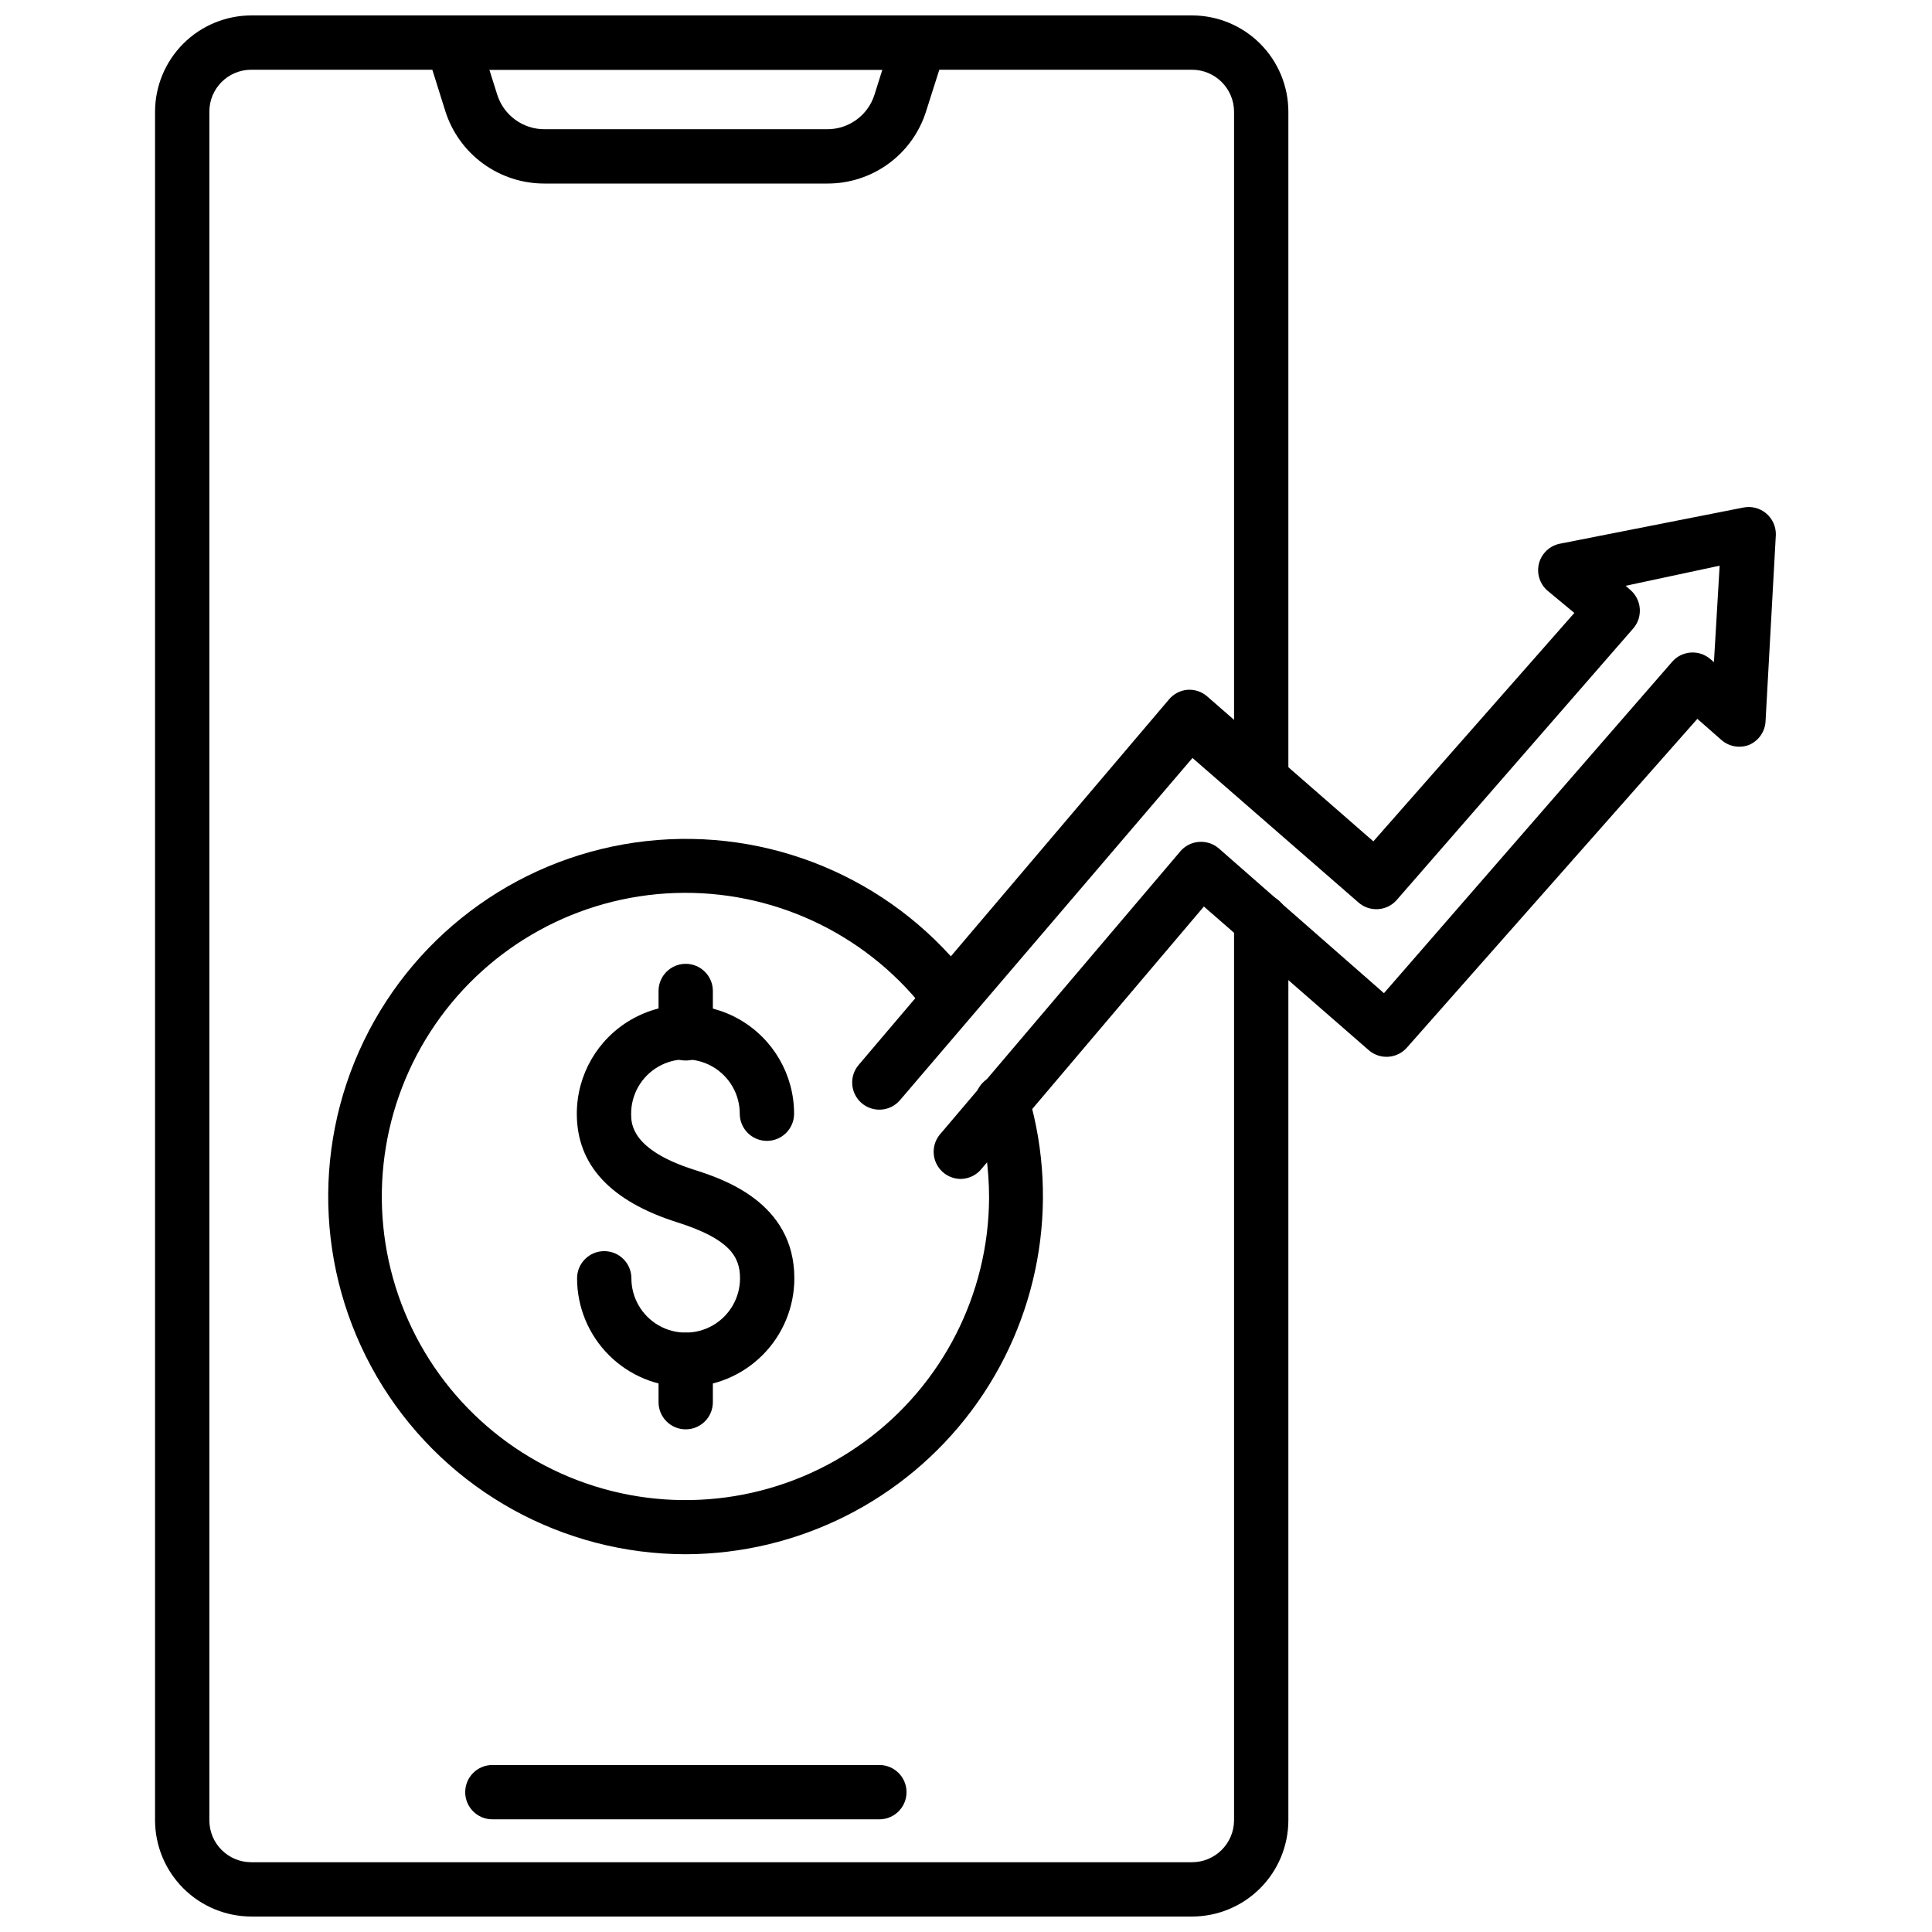 <?xml version="1.0" encoding="UTF-8"?>
<!-- Uploaded to: ICON Repo, www.iconrepo.com, Generator: ICON Repo Mixer Tools -->
<svg width="800px" height="800px" version="1.1" viewBox="144 144 512 512" xmlns="http://www.w3.org/2000/svg">
 <defs>
  <clipPath id="b">
   <path d="m185 148.09h301v503.81h-301z"/>
  </clipPath>
  <clipPath id="a">
   <path d="m256 148.09h139v44.906h-139z"/>
  </clipPath>
 </defs>
 <g clip-path="url(#b)">
  <path d="m459.88 651.9h-249.31c-6.75-0.02-13.223-2.707-17.996-7.484-4.773-4.773-7.465-11.242-7.484-17.992v-452.86c0.02-6.75 2.711-13.219 7.484-17.992 4.773-4.773 11.246-7.465 17.996-7.484h249.31c6.766 0 13.254 2.684 18.043 7.457 4.789 4.777 7.488 11.258 7.508 18.02v174.97c0 3.973-3.223 7.195-7.195 7.195-3.977 0-7.199-3.223-7.199-7.195v-174.97c-0.039-6.133-5.023-11.082-11.156-11.082h-249.31c-6.121 0-11.086 4.961-11.086 11.082v452.86c0 2.938 1.168 5.758 3.25 7.836 2.078 2.078 4.894 3.246 7.836 3.246h249.31c6.133 0 11.117-4.949 11.156-11.082v-238.3c0-3.973 3.223-7.195 7.199-7.195 3.973 0 7.195 3.223 7.195 7.195v238.3c-0.02 6.762-2.719 13.242-7.508 18.02-4.789 4.777-11.277 7.457-18.043 7.457z"/>
 </g>
 <path d="m377.04 626.14h-102.56c-3.973 0-7.195-3.223-7.195-7.195 0-3.977 3.223-7.199 7.195-7.199h102.56c3.977 0 7.199 3.223 7.199 7.199 0 3.973-3.223 7.195-7.199 7.195z"/>
 <g clip-path="url(#a)">
  <path d="m363.22 192.64h-74.922c-5.844 0.016-11.543-1.832-16.266-5.273-4.727-3.441-8.23-8.301-10.004-13.871l-5.039-16.051c-0.699-2.172-0.324-4.551 1.008-6.406 1.359-1.859 3.527-2.957 5.828-2.949h123.87c2.305-0.008 4.469 1.09 5.828 2.949 1.336 1.855 1.707 4.234 1.008 6.406l-5.109 16.051c-1.75 5.57-5.238 10.434-9.953 13.879-4.715 3.441-10.406 5.289-16.246 5.266zm-89.531-30.156 2.086 6.621c1.73 5.457 6.801 9.156 12.523 9.141h74.922c5.727 0.016 10.797-3.684 12.523-9.141l2.09-6.621z"/>
 </g>
 <path d="m325.72 555.89c-32.613-0.016-62.93-16.797-80.258-44.426-17.328-27.633-19.234-62.23-5.047-91.598 14.191-29.367 42.48-49.375 74.895-52.973 32.414-3.598 64.402 9.723 84.688 35.262 2.465 3.121 1.93 7.648-1.188 10.113-3.121 2.465-7.648 1.934-10.113-1.188-15.867-20.008-40.289-31.297-65.809-30.422-25.523 0.879-49.113 13.816-63.566 34.867-14.457 21.047-18.066 47.711-9.723 71.844 8.344 24.133 27.648 42.875 52.02 50.5 24.367 7.629 50.914 3.234 71.527-11.84 20.609-15.07 32.848-39.031 32.969-64.566 0.008-7.746-1.082-15.453-3.238-22.891-0.734-1.871-0.648-3.965 0.234-5.773 0.883-1.809 2.484-3.164 4.41-3.738 1.926-0.578 4.008-0.32 5.738 0.711 1.727 1.027 2.949 2.731 3.363 4.699 8.316 28.633 2.703 59.512-15.168 83.383-17.871 23.867-45.918 37.953-75.734 38.035z"/>
 <path d="m325.72 511.55c-7.637 0-14.957-3.031-20.355-8.43-5.402-5.398-8.434-12.723-8.434-20.359 0-3.973 3.223-7.195 7.195-7.195 3.977 0 7.199 3.223 7.199 7.195 0 5.144 2.742 9.895 7.195 12.469 4.457 2.57 9.941 2.57 14.395 0 4.457-2.574 7.199-7.324 7.199-12.469 0-5.758-2.809-10.438-16.625-14.828-17.707-5.613-26.629-15.188-26.629-28.789v0.004c0-10.285 5.484-19.789 14.395-24.934 8.906-5.141 19.879-5.141 28.789 0 8.906 5.144 14.395 14.648 14.395 24.934 0 3.973-3.223 7.195-7.199 7.195-3.977 0-7.195-3.223-7.195-7.195 0-5.144-2.746-9.895-7.199-12.465-4.453-2.574-9.941-2.574-14.395 0-4.453 2.57-7.195 7.32-7.195 12.465 0 2.59 0 9.5 16.625 14.828 7.199 2.305 26.629 8.422 26.629 28.789v-0.004c0 7.637-3.031 14.961-8.434 20.359-5.398 5.398-12.719 8.43-20.355 8.43z"/>
 <path d="m325.72 425.05c-3.977 0-7.199-3.223-7.199-7.199v-11.227c0-3.977 3.223-7.199 7.199-7.199 3.977 0 7.195 3.223 7.195 7.199v11.227c0 3.977-3.219 7.199-7.195 7.199z"/>
 <path d="m325.72 522.79c-3.977 0-7.199-3.223-7.199-7.199v-11.227c0-3.977 3.223-7.199 7.199-7.199 3.977 0 7.195 3.223 7.195 7.199v11.227c0 1.91-0.758 3.742-2.106 5.09-1.352 1.352-3.18 2.109-5.09 2.109z"/>
 <path d="m398.7 456.43c-2.824 0.027-5.402-1.598-6.594-4.152-1.195-2.559-0.781-5.578 1.051-7.723l63.625-74.922v-0.004c1.25-1.473 3.039-2.379 4.965-2.519 1.914-0.145 3.805 0.477 5.254 1.73l43.762 38.359 76.363-87.805c2.602-3 7.144-3.324 10.148-0.723l0.938 0.793 1.512-25.551-24.906 5.328 1.297 1.152v-0.004c1.426 1.246 2.305 3.004 2.445 4.894 0.148 1.914-0.473 3.805-1.727 5.254l-62.688 71.973c-2.625 2.981-7.168 3.269-10.148 0.648l-43.977-38.289-77.516 90.688c-2.582 3.019-7.125 3.375-10.148 0.789-3.019-2.582-3.375-7.125-0.789-10.148l82.191-96.801c1.223-1.484 2.984-2.414 4.894-2.594 1.945-0.145 3.867 0.504 5.324 1.801l43.977 38.363 53.262-60.531-7.199-5.973c-2.012-1.805-2.848-4.582-2.16-7.199 0.715-2.641 2.863-4.648 5.543-5.18l48.582-9.574c2.144-0.438 4.367 0.121 6.047 1.523 1.684 1.398 2.633 3.488 2.59 5.676l-2.734 49.516c-0.168 2.731-1.871 5.129-4.391 6.191-2.441 0.93-5.199 0.461-7.199-1.227l-6.477-5.688-76.938 87.09c-2.606 3-7.148 3.32-10.148 0.719l-43.688-38.074-58.875 69.453v0.004c-1.324 1.68-3.328 2.68-5.469 2.734z"/>
</svg>
